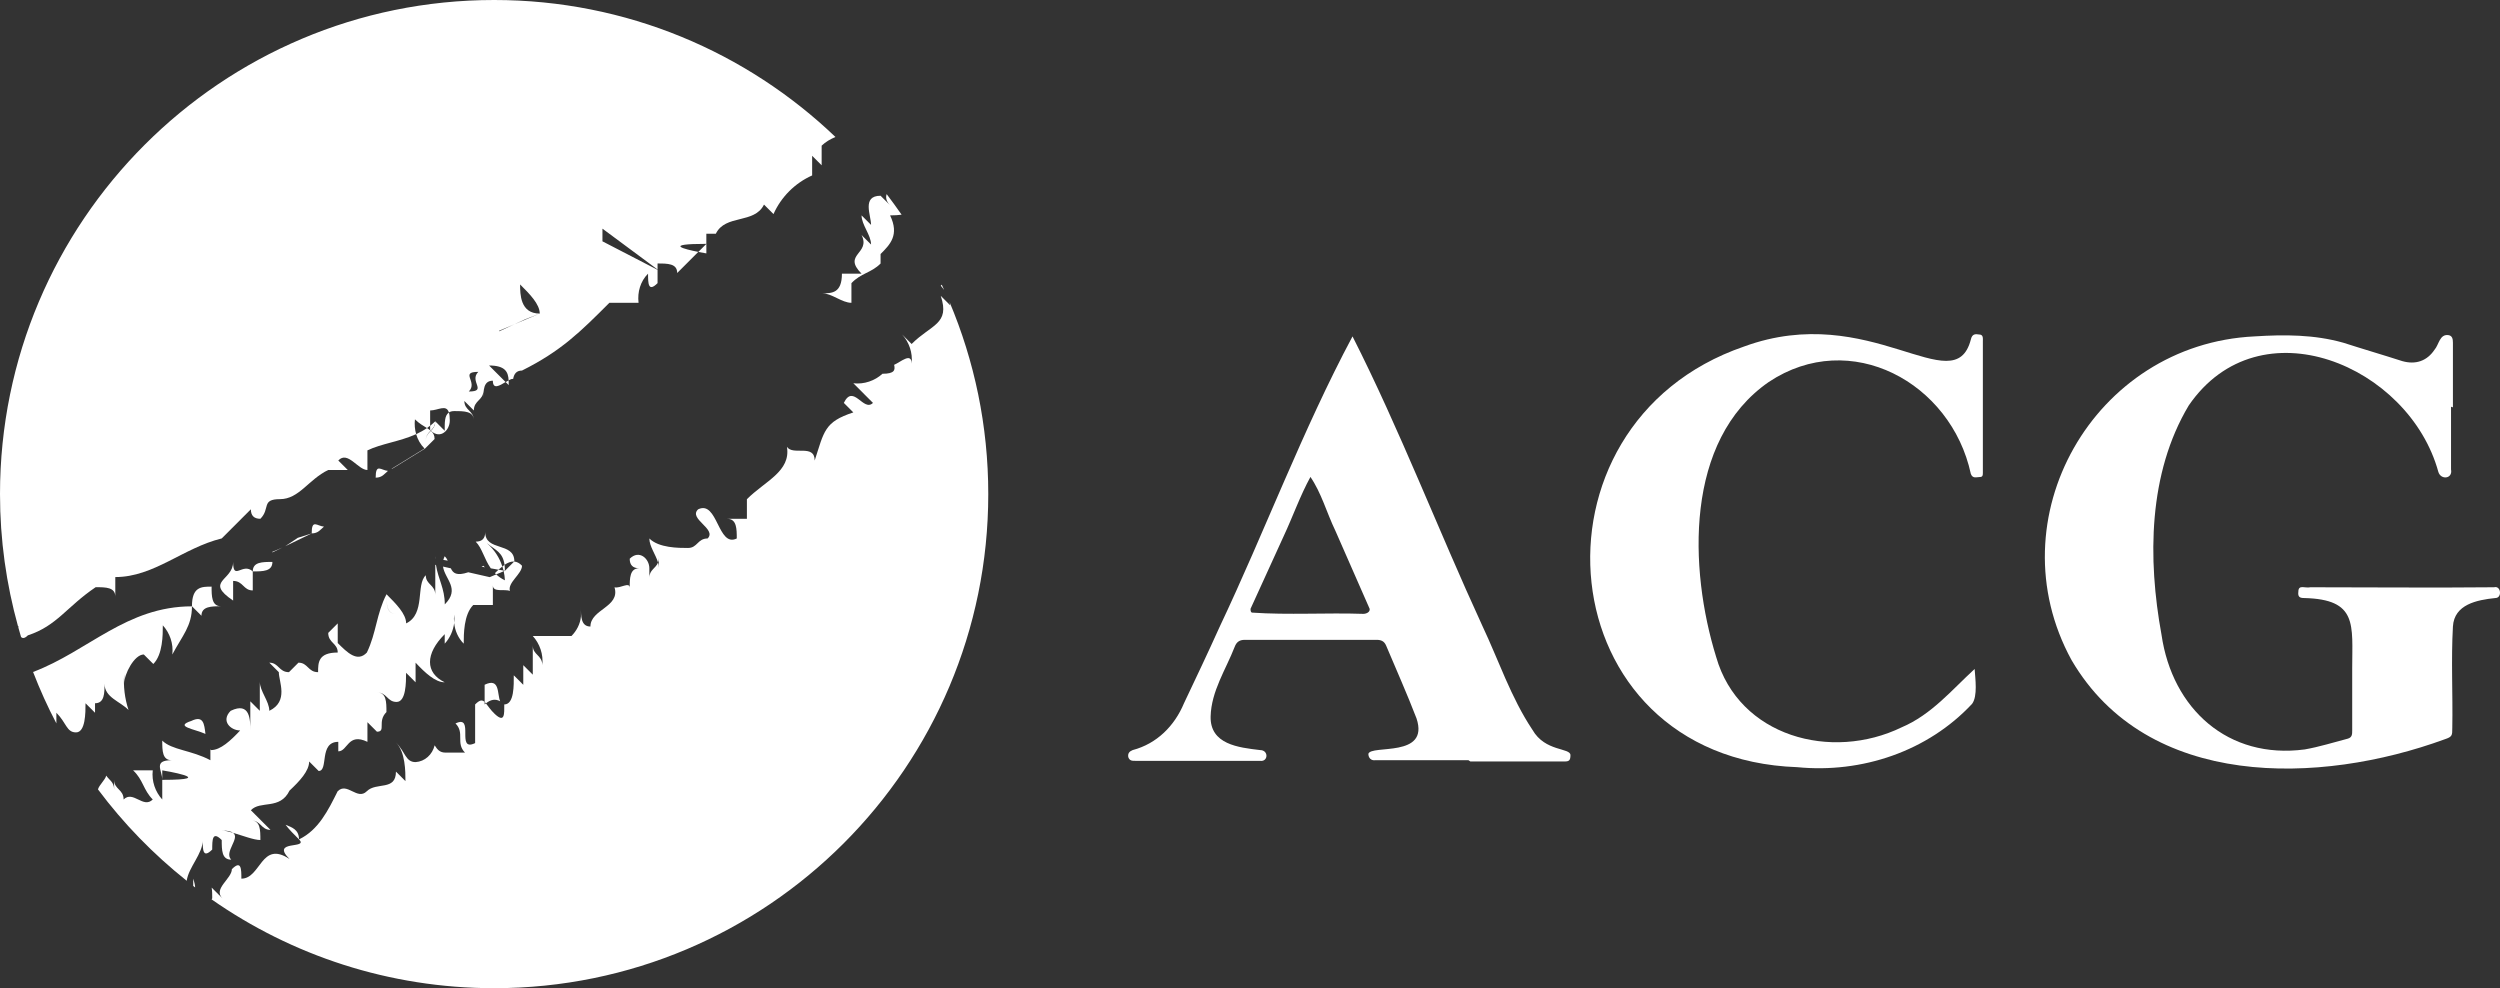 <?xml version="1.0" encoding="UTF-8"?>
<svg id="Layer_2" xmlns="http://www.w3.org/2000/svg" viewBox="0 0 394.63 156">
  <rect x="0" y="0" width="394.63" height="156" fill="#333333" stroke="none"/>
  <defs>
    <style>
      .cls-1 {
        fill: #fff;
      }
    </style>
  </defs>
  <g id="Layer_1-2" data-name="Layer_1">
    <g>
      <g>
        <path class="cls-1" d="M33.4,92.6c-1.6,0-3.1,0-3.1,3.1l1.5,1.5c0-1.5,1.6-1.5,3.1-1.5-1.5,0-1.5-1.6-1.5-3.1Z"/>
        <path class="cls-1" d="M30.2,113.8c-2.73.89.46,1.25,2.23,2.05-.19-1.57-.31-2.98-2.23-2.05Z"/>
        <path class="cls-1" d="M8.9,114.18v-1.67c1.6,1.6,1.6,3.1,3.1,3.1s1.5-3.1,1.5-4.6l1.5,1.5v-1.5c1.5,0,1.5-1.6,1.5-3.1,0,2.2,2.47,2.79,3.79,4.17-.6-1.81-.84-3.77-.69-5.67v1.5c0-1.5,1.6-4.6,3.1-4.6l1.5,1.5c1.5-1.5,1.5-4.6,1.5-6.1,1.1,1.2,1.7,2.9,1.5,4.6,1.6-3,3.1-4.5,3.1-7.6-10.34,0-16.39,7.08-25.08,10.36,1.08,2.79,2.3,5.5,3.68,8.12Z"/>
        <path class="cls-1" d="M70.2,68l-1.5-1.5c0,.75-.33,1.14-.68,1.51,1.55,1.4,2.98-.15,2.98-1.61v-.1c0-.52-.05-.9-.14-1.18-.71.47-.66,1.64-.66,2.88Z"/>
        <path class="cls-1" d="M43,88.7c-1.6,0-3.1,0-3.1,1.5,1.6,0,3.1,0,3.1-1.5Z"/>
        <path class="cls-1" d="M36.8,94.8v-3.1c1.6,0,1.6,1.5,3.1,1.5v-3c-1.6-1.5-3.1,1.6-3.1-1.5,0,3-4.6,3,0,6.1Z"/>
        <polygon class="cls-1" points="43 87.2 44.59 86.43 43 87.1 43 87.2"/>
        <path class="cls-1" d="M49.2,84.2c1.04,0,1.4-.63,1.94-1.07-1.1-.09-1.94-1.26-1.94,1.07Z"/>
        <polygon class="cls-1" points="45.01 86.23 49.2 84.2 47 84.9 45.01 86.23"/>
        <path class="cls-1" d="M67,70.8l-5.2,3.2h.02s.1-.03.15-.04l5.13-3.16,1.5-1.5c0-.6-.22-.97-.58-1.29-.4.41-.82.79-.82,1.59,0-.82.39-1.22.78-1.62-.17-.14-.37-.27-.58-.41-.55.38-1.12.69-1.71.96.24.84.68,1.63,1.31,2.26Z"/>
        <path class="cls-1" d="M2.84,98.85s.04-.03.06-.05c0,0,0,.12.01.3.14.48.27.97.41,1.44.22.25.56.27,1.08-.25,4.6-1.5,6.1-4.5,10.7-7.6,1.6,0,3.1,0,3.1,1.5v-3.1c6.1,0,10.7-4.6,16.8-6.1l4.6-4.6c0,1,.5,1.5,1.5,1.5,1.6-1.6.1-3.1,3.1-3.1s4.5-3.1,7.6-4.6h3.1l-1.5-1.5c1.5-1.6,3.1,1.5,4.6,1.5v-3.1c2.19-1.06,5.08-1.38,7.69-2.56-.21-.75-.28-1.54-.19-2.34.66.66,1.34,1.03,1.9,1.38.17-.12.34-.25.5-.38v-2.4c1.24,0,2.55-1.02,2.96.32.21-.14.47-.22.84-.22,1.6,0,3.1,0,3.1,1.5,0-1.6-1.5-1.6-1.5-3.1l1.5,1.5c0-1.6,1.5-1.6,1.5-3.1v1.5c0-1.6,0-3.1,1.5-3.1,0,1.45,1.07.78,2.01.21l-2.61-2.61c2.6,0,3.02,1.05,3.09,2.34.3-.16.55-.26.71-.21.14-.78.5-1.33,1.4-1.33,6.2-3.1,9.2-6.1,13.8-10.7h4.6c-.2-1.7.3-3.4,1.5-4.6,0,1.5,0,3,1.5,1.5v-2.1l-8.7-4.5v-2l8.7,6.45v-.95c1.6,0,3.1,0,3.1,1.5l3.33-3.33c-2.15-.42-5.66-1.27,1.27-1.27v-1.6h1.5c1.5-3.1,6.1-1.5,7.6-4.6l1.5,1.5c1.2-2.7,3.4-4.9,6.1-6.1v-3.1l1.5,1.5v-3.1c.63-.61,1.38-1.03,2.18-1.37C117.88,8.24,98.91,0,78,0,34.92,0,0,34.92,0,78c0,7.23,1,14.21,2.84,20.85ZM78.8,52.2l2.41-1.02,1.69-.78,2.3-.9c-3.1,0-3.1-3.1-3.1-4.6,1.5,1.5,3.1,3.1,3.1,4.6l-3.99,1.68-2.41,1.12v-.1ZM75.5,58.7c-1.5,1.5,1.5,3.1-1.5,3.1,1.5-1.5-1.5-3.1,1.5-3.1Z"/>
        <path class="cls-1" d="M68.72,88.16c0-.12-.02-.23-.02-.36v.35h.02Z"/>
        <path class="cls-1" d="M69.98,88.38l.7.12c-.12-.25-.27-.49-.48-.7-.1.2-.17.39-.22.58Z"/>
        <path class="cls-1" d="M59.3,75.4c1.04,0,1.4-.63,1.94-1.07-1.1-.09-1.94-1.26-1.94,1.07Z"/>
        <path class="cls-1" d="M79.3,89.41c.07.21.13.43.18.65l.22.04c0-.35-.02-.66-.06-.94-.11.08-.23.16-.34.25Z"/>
        <path class="cls-1" d="M76,89.45l.54.1-.24-.24c-.11.06-.2.09-.3.15Z"/>
        <path class="cls-1" d="M111.5,40v-1.5l-1.27,1.27c.71.14,1.27.23,1.27.23Z"/>
        <path class="cls-1" d="M30.5,138.7v1.15c.1.08.2.16.3.23,0-.28-.08-.71-.3-1.38Z"/>
        <path class="cls-1" d="M32,132.6c0,1.5,0,3,1.5,1.5,0-1.5,0-3,1.5-1.5,0,1.6,0,3.1,1.5,3.1-1.19-1.19,1.46-3.39.29-4.24-.68-.2-1.32-.36-1.79-.36.94,0,1.49.14,1.79.36,1.5.44,3.28,1.14,4.31,1.14,0-1.6,0-3.1-1.5-3.1,1.6,0,1.6,1.5,3.1,1.5l-3.1-3.1c1.5-1.6,4.6,0,6.1-3.1,1.6-1.5,3.1-3.1,3.1-4.6l1.5,1.5c1.6,0,0-4.6,3.1-4.6v1.5c1.5,0,1.5-3,4.6-1.5v-3.1l1.5,1.5c1.5,0,0-1.6,1.5-3.1,0-1.6,0-3.1-1.5-3.1,1.6,0,1.6,1.5,3.1,1.5s1.5-3.1,1.5-4.6l1.5,1.5v-3.1c1.5,1.6,3.1,3.1,4.6,3.1-3.1-1.5-3.1-4.5,0-7.6v1.5c.81-.88,1.34-2.03,1.49-3.26-.05-.44-.05-.89,0-1.34.05.45.05.9,0,1.34.13,1.22.63,2.38,1.51,3.26,0-1.5,0-4.6,1.5-6.1h3.1v-3.1c0,1.16,1.85.53,2.69.88-.4-1.32,1.91-2.68,1.91-3.98-.41-.44-.82-.63-1.24-.66l-1.46,1.46-.19.08c.1.46.17.94.19,1.42-.55-.26-.99-.58-1.37-.93l-1.03.43-3.38-.77c-1.85.62-2.41.14-2.75-.62l-1.24-.28c.3,2.03,2.76,3.48.28,5.97,0-2.52-1.05-3.99-1.39-6.22l-.11-.03v4.75c0-1.6-1.5-1.6-1.5-3.1-1.6,1.5,0,6.1-3.1,7.6,0-1.5-1.6-3.1-3.1-4.6,0,1.5,0,3.1,1.5,3.1-1.5,0-1.5-1.5-1.5-3.1-1.6,3.1-1.6,6.1-3.1,9.2-1.5,1.6-3.1,0-4.6-1.5v-3.1l-1.5,1.5c0,1.6,1.5,1.6,1.5,3.1-3.1,0-3.1,1.6-3.1,3.1-1.6,0-1.6-1.5-3.1-1.5l-1.5,1.5c-1.6,0-1.6-1.5-3.1-1.5l1.5,1.5c0,1.5,1.6,4.6-1.5,6.1,0-1.5-1.5-3.1-1.5-4.6v4.6l-1.5-1.5v4.6c0-1.6,0-4.6-3.1-3.1-1.6,1.6,0,3.1,1.5,3.1-1.5,1.6-3.1,3.1-4.6,3.1-.04-.04-.07-.08-.1-.12v1.72c-3-1.6-6.1-1.6-7.6-3.1,0,1.6,0,3.1,1.5,3.1-3,0-1.5,1.6-1.5,3.1v-1.5s9.2,1.5,0,1.5v3.1c-1.1-1.2-1.7-2.9-1.5-4.6h-3.1c1.6,1.5,1.6,3.1,3.1,4.6-1.5,1.5-3.1-1.5-4.6,0,0-1.6-1.5-1.6-1.5-3.1v1.5c0-1.17-.81-1.49-1.24-2.17-.2.72-1.1,1.45-1.31,2.17,4.03,5.4,8.75,10.24,14.01,14.43.29-2.14,2.54-4.26,2.54-6.44Z"/>
        <path class="cls-1" d="M45.08,130.2c.57.75,1.33,1.52,2.12,2.3,0-1.56-1.16-1.93-2.12-2.3Z"/>
        <path class="cls-1" d="M150,48.2l-1.5-1.5c1.5,4.5-1.5,4.5-4.6,7.6l-1.5-1.5c1.1,1.2,1.7,2.9,1.5,4.6,0-1.86-1.77-.22-2.76.19.19.82.08,1.41-1.84,1.41-1.2,1.1-2.9,1.7-4.6,1.5l3.1,3.1c-1.5,1.5-3.1-3.1-4.6,0l1.5,1.5c-4.6,1.5-4.6,3-6.1,7.6,0-2.69-3.46-.72-4.38-2.17.64,3.89-3.44,5.39-6.32,8.27v3.1h-3.1c1.5,0,1.5,1.6,1.5,3.1-3,1.5-3-6.1-6.1-4.6-1.6,1.5,3,3.1,1.5,4.6-1.6,0-1.6,1.5-3.1,1.5s-4.6,0-6.1-1.5c0,1.24,1.01,2.54,1.37,3.8.08-.2.13-.42.13-.7v1.5c0-.26-.06-.53-.13-.8-.36.93-1.37,1.16-1.37,2.4v-1.5c0-1.5-1.6-3-3.1-1.5,0,1,.5,1.5,1.5,1.5-1.5,0-1.5,1.6-1.5,3.1,0-1.04-1.49.13-2.4-.09.94,3.13-3.8,3.45-3.8,6.19-1.5,0-1.5-1.6-1.5-3.1v1.5c-.1,1.2-.7,2.3-1.5,3.1h-6.1c1.1,1.2,1.7,2.9,1.5,4.6,0-1.6-1.5-1.6-1.5-3.1v4.6l-1.5-1.5v3.1l-1.5-1.5c0,1.5.1,4.6-1.5,4.6,0,1.5.1,3-1.5,1.5-.67-.63-1.06-1.26-1.4-1.67-.07.06-.13.1-.2.17v-.39c-.38-.36-.76-.36-1.5.39v6.1c-3.1,1.5,0-4.6-3.1-3.1,1.5,1.5,0,3.1,1.5,4.6h-3.1c-.87,0-1.27-.48-1.69-1.15-.36,1.47-1.55,2.56-3.01,2.65-1.6,0-1.6-1.6-3.1-3.1,1.5,1.5,1.5,4.6,1.5,6.1l-1.5-1.5c0,3.1-3.1,1.6-4.6,3.1s-3.1-1.5-4.6,0c-1.5,3-3,6.1-6.1,7.6,1.6,1.6-4.6,0-1.5,3.1-4.5-3-4.5,3.1-7.6,3.1,0-1.5,0-3-1.5-1.5,0,1.5-3,3.1-1.5,4.6l-1.69-1.69c.09.51.09,1.11.09,1.69-.03.07-.07.11-.1.17,12.64,8.83,28.01,14.02,44.6,14.02,43.08,0,78-34.92,78-78,0-10.78-2.19-21.04-6.14-30.38.05.19.11.38.14.58Z"/>
        <path class="cls-1" d="M148.65,44.95l-.15.15c.19.22.37.44.53.67-.13-.28-.25-.55-.37-.83Z"/>
        <path class="cls-1" d="M76.7,111.03c.77-.63,1.52-.74,2.25-.33-.49-1.14,0-3.8-2.45-2.61v2.71c.07.06.13.14.2.22Z"/>
        <path class="cls-1" d="M139.96,30.64c-.18.53-.07,1.15.54,1.76l-1.5-1.5c-3,0-1.5,3.1-1.5,4.6l-1.5-1.5c0,1.5,1.5,3.1,1.5,4.6l-1.5-1.5c1.5,3-3.1,3,0,6.1h-3.1c0,3.1-1.6,3.1-3.1,3.1,1.5,0,3.1,1.5,4.6,1.5v-3.1c1.5-1.6,3.1-1.6,4.6-3.1v-1.5c1.5-1.5,3-3,1.5-6.1.72,0,1.31-.04,1.82-.11-.76-1.1-1.55-2.18-2.36-3.25Z"/>
        <path class="cls-1" d="M67.9,67.9s.06.05.09.08c.36-.37.71-.75.71-1.47-.26.26-.53.48-.8.7v.7Z"/>
        <path class="cls-1" d="M76.92,85.78c-.11-.09-.21-.18-.32-.28.11.09.21.19.32.28,1.29,1.08,2.46,1.37,2.72,3.38.5-.34,1.01-.55,1.51-.52l.04-.04c0-3.1-4.6-1.5-4.6-4.6,0,1-.5,1.5-1.5,1.5,1.01,1.01,1.34,2.73,2.38,4.21l1.22.22c.2-.18.4-.36.6-.51-.44-1.39-1.25-2.64-2.38-3.63Z"/>
        <path class="cls-1" d="M79.48,90.06l-.78-.14c-.19.18-.39.36-.58.55.07.07.13.13.2.2l1.18-.49s-.01-.08-.02-.12Z"/>
        <path class="cls-1" d="M80.3,60.8c0-.26,0-.52-.01-.76-.15.08-.31.18-.47.27l.49.49Z"/>
      </g>
      <g>
        <path class="cls-1" d="M386.9,64.2v9.9c.3,1.5-1.6,1.7-2,.4-4.6-16.8-28.2-26.8-39.4-10.5-6.4,10.7-6.5,24.2-4.3,36.2,1.7,11.7,10.5,19.7,22.6,18.1,2.3-.4,4.5-1.1,6.8-1.7.7-.2.7-.7.7-1.3v-9.8c0-6.9.9-10.9-7.6-11.1-.7,0-1-.2-.9-1,0-1.2,1.1-.5,1.9-.7,9.7,0,19.3.1,29,0,1.1-.3,1.3,1.7.2,1.7-2.9.3-6.5,1-6.7,4.5-.3,5.3,0,10.7-.1,16,0,1.2,0,1.4-1.2,1.8-19.7,7.2-46.9,8-58.9-12.5-12.2-22.3,3.5-49.9,28.9-51.1,4.7-.3,9.4-.3,14,1,3.1,1,6.2,1.9,9.3,2.9,2.1.6,3.9,0,5.1-1.8.7-.8.8-2.5,2.2-2.3.6.1.7.6.7,1.2v10.2l-.3-.1Z"/>
        <path class="cls-1" d="M311.7,105.6c.1,1.5.5,4.3-.4,5.5-7,7.5-17.4,11-27.6,10-39.6-1.4-44.2-54.1-8.4-66.4,19.9-7.3,33.2,8.9,35.8-1.1.2-.9.7-.9,1.3-.8.7,0,.6.6.6,1.1v20.7c0,.4,0,.7-.5.7s-1.1.3-1.4-.5c-3.1-14.4-19-23.1-31.9-14.5-13.3,9.2-12.6,29.5-8.3,43.4,3.6,12.6,18.2,16.5,29.3,11.1,4.7-2,7.9-5.9,11.5-9.2h0Z"/>
        <path class="cls-1" d="M231.8,120h-14.7c-.7.1-1.1-.4-1.1-1,.4-1.5,9.7.7,7.6-5.6-1.5-3.9-3.2-7.7-4.8-11.5-.3-.7-.8-.9-1.5-.9h-20.8c-.8,0-1.3.3-1.6,1.1-1.4,3.6-3.7,7-3.8,11-.1,4.4,4.4,4.9,7.8,5.3,1.4,0,1.3,1.9,0,1.7h-19.7c-.5,0-.9,0-1.1-.6-.1-.6.2-.9.7-1.1,3.8-1,6.6-3.8,8.1-7.4,1.9-4,3.8-8,5.6-12,7.2-15.2,13.1-31.1,21-45.9,7.5,14.8,13.5,30.5,20.5,45.7,2.6,5.5,4.5,11.3,7.9,16.4,2,3.5,6,2.8,6,4,0,.8-.2,1-.9,1h-14.9l-.3-.2ZM206.9,75.2c-1.7,3.1-2.8,6.3-4.3,9.5-1.7,3.8-3.5,7.6-5.2,11.4,0,.2,0,.5.2.6,5.8.4,11.8,0,17.6.2.5,0,1.1-.3,1-.8-1.8-4.1-3.6-8.2-5.4-12.3-1.4-2.9-2.2-6-4-8.6h.1Z"/>
      </g>
    </g>
  </g>
</svg>